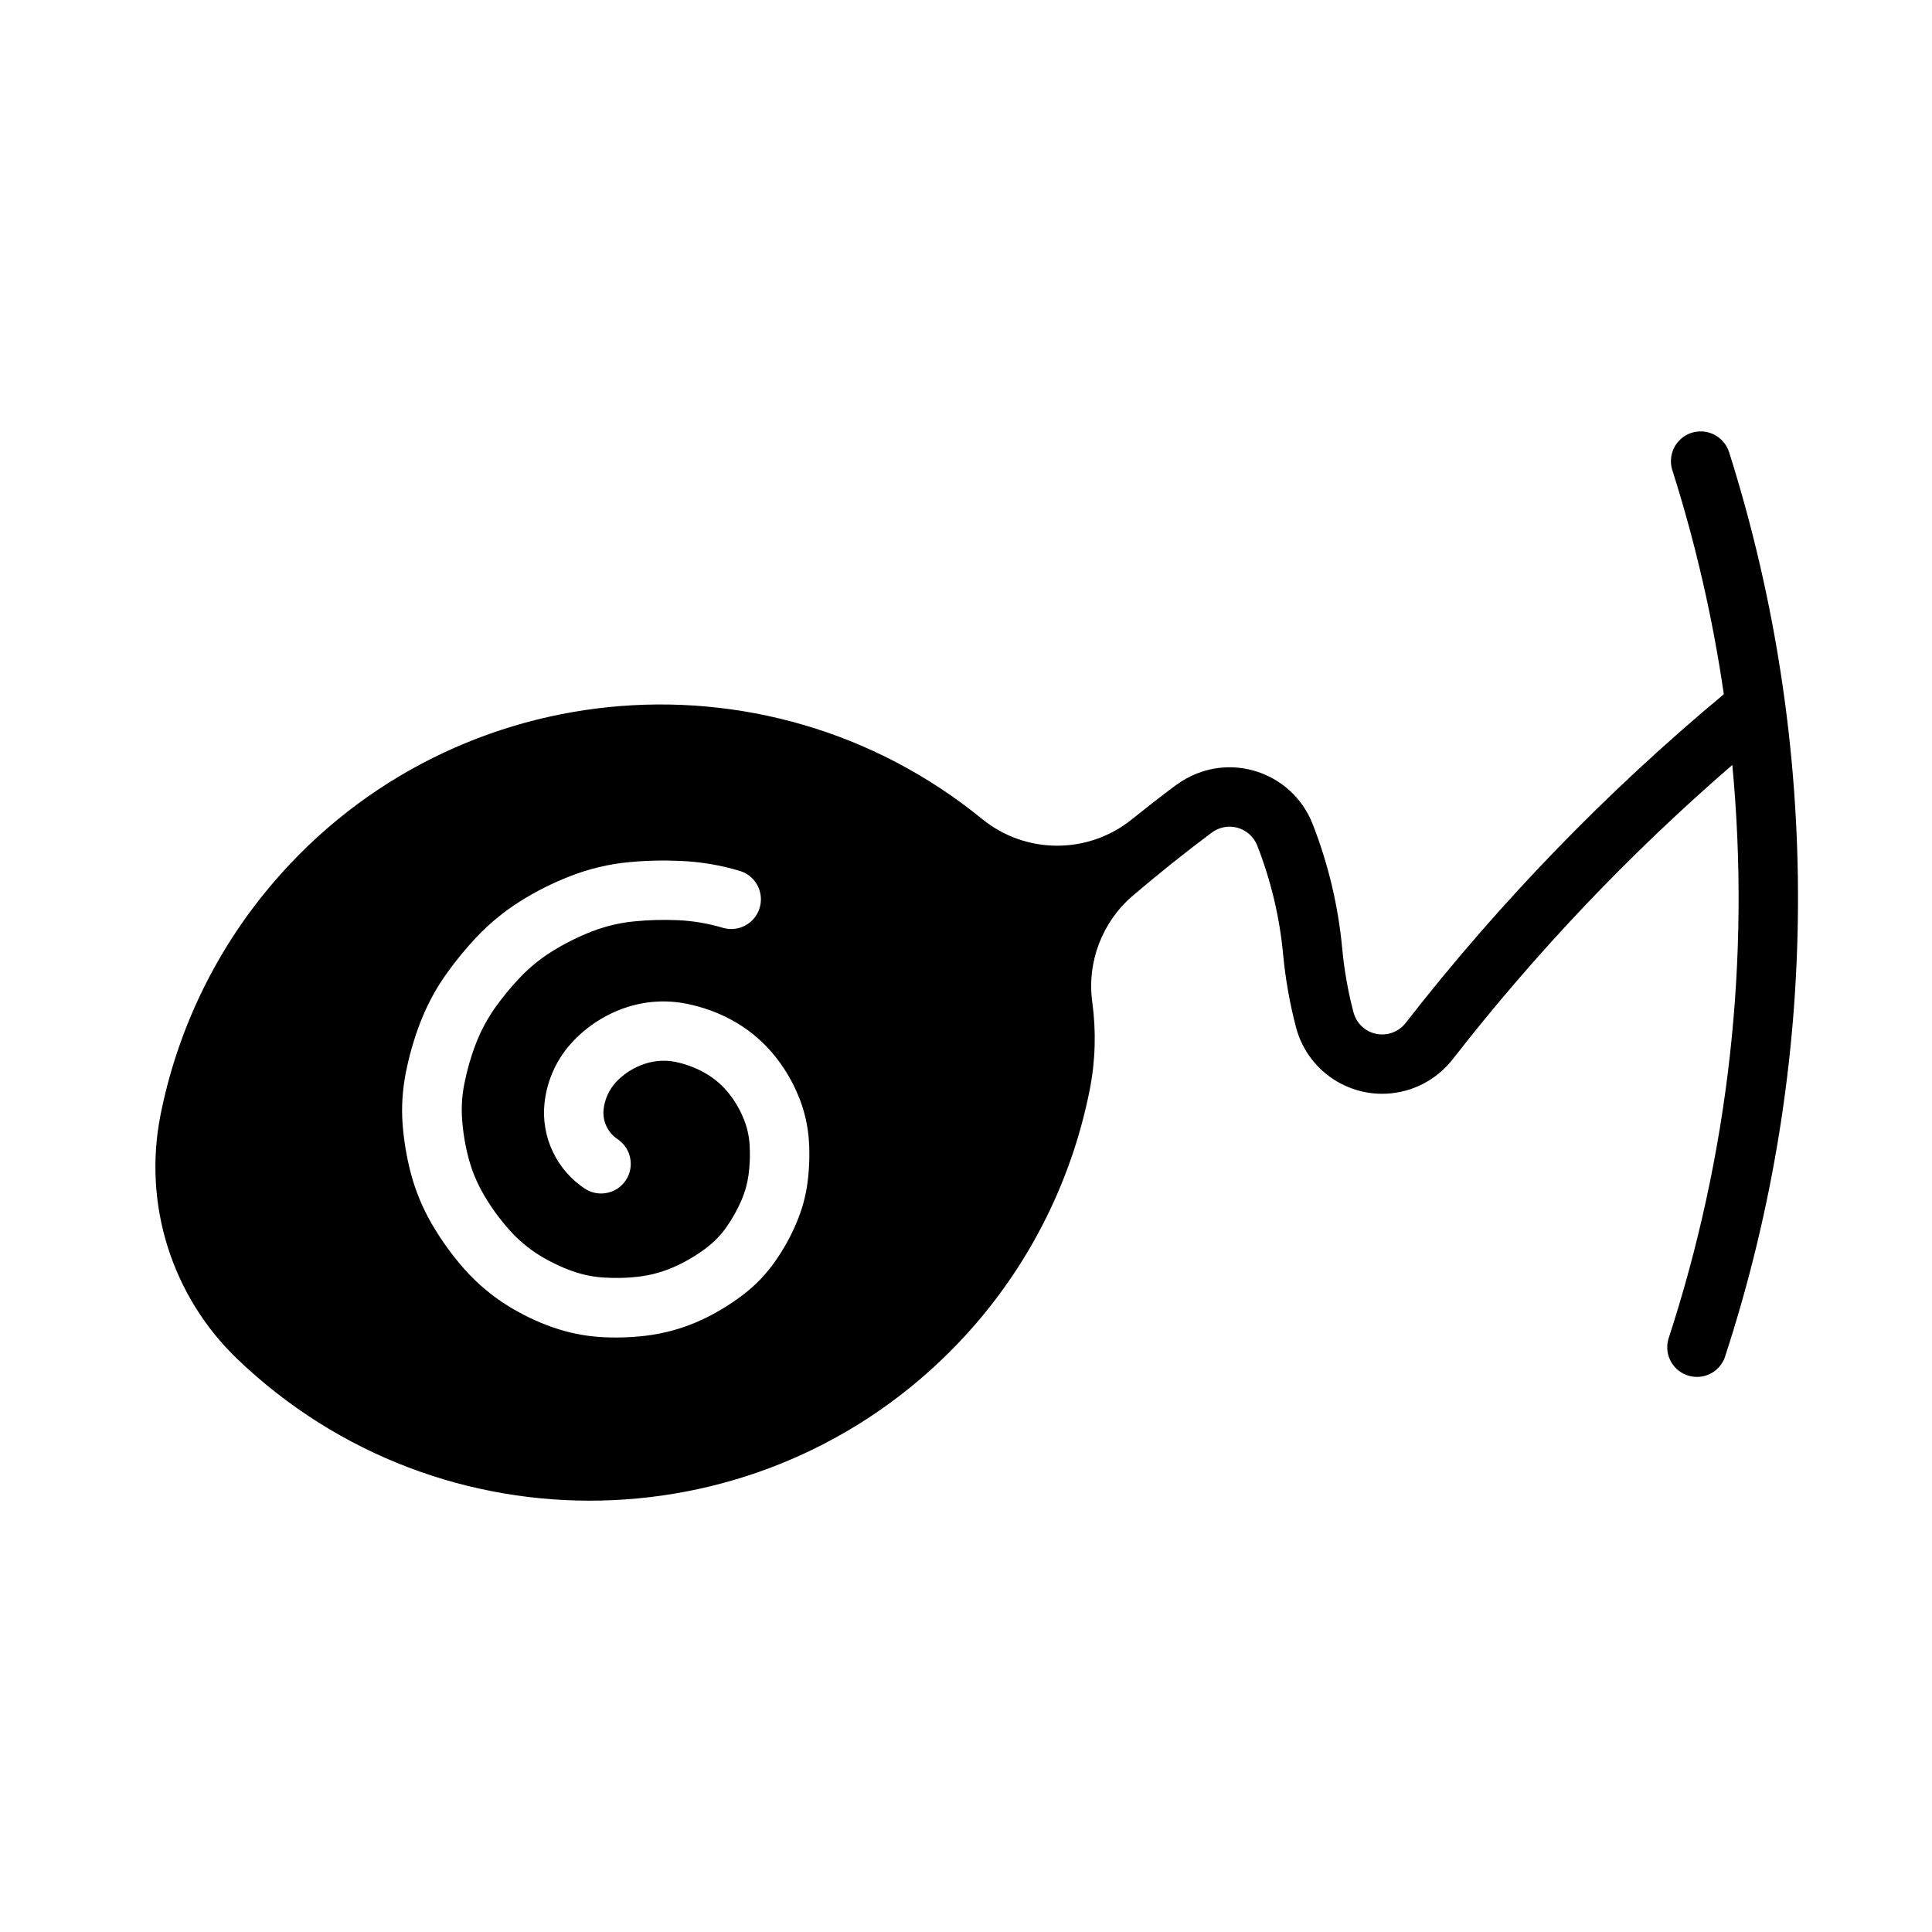 <?xml version="1.0" encoding="UTF-8"?>
<!-- Uploaded to: ICON Repo, www.svgrepo.com, Generator: ICON Repo Mixer Tools -->
<svg fill="#000000" width="800px" height="800px" version="1.1" viewBox="144 144 512 512" xmlns="http://www.w3.org/2000/svg">
 <path d="m594.41 258.33c-4.344 0.156-7.746 3.793-7.59 8.156 0.016 0.707 0.141 1.418 0.363 2.094 6.156 19.398 10.723 39.266 13.648 59.402-31.156 25.93-59.434 55.152-84.34 87.145-2.676 3.418-7.637 4.016-11.051 1.34-1.355-1.055-2.312-2.535-2.754-4.203-1.449-5.527-2.441-11.148-2.977-16.816-1.055-11.352-3.699-22.516-7.871-33.125-4.769-12.137-18.484-18.105-30.605-13.352-1.969 0.77-3.824 1.812-5.527 3.07v-0.031c-3.984 2.977-7.918 6.047-11.809 9.164-11.57 9.305-28.086 9.258-39.613-0.125-57.812-47.105-142.86-38.43-189.95 19.363-13.996 17.16-23.539 37.488-27.82 59.199-4.644 23.602 3.039 47.941 20.422 64.582 53.859 51.578 139.34 49.719 190.9-4.141 17.84-18.625 29.961-41.957 34.953-67.258 1.512-7.637 1.73-15.492 0.676-23.223-1.449-10.613 2.598-21.238 10.738-28.199 6.801-5.793 13.777-11.383 20.941-16.734 3.496-2.598 8.422-1.875 11.02 1.621 0.41 0.551 0.754 1.148 1.008 1.793 3.621 9.242 5.934 18.926 6.863 28.812 0.613 6.535 1.746 12.988 3.418 19.348 3.289 12.625 16.184 20.184 28.812 16.879 5.023-1.309 9.477-4.25 12.676-8.328 22.105-28.387 46.934-54.523 74.141-78.043 4.863 51.371-0.93 103.2-16.973 152.25-1.133 4.203 1.34 8.516 5.527 9.652 3.906 1.055 7.965-0.992 9.414-4.769 25.52-77.918 25.914-161.89 1.164-240.07-1.109-3.344-4.273-5.578-7.801-5.453zm-273.87 113.72c1.211 0.016 2.426 0.047 3.621 0.094 5.527 0.219 10.988 1.148 16.262 2.769 4.094 1.465 6.234 5.969 4.769 10.059-1.355 3.84-5.434 6-9.383 4.977-4-1.211-8.125-1.922-12.297-2.094-3.793-0.156-7.59-0.062-11.383 0.316-3.824 0.363-7.59 1.258-11.195 2.644-3.731 1.449-7.336 3.242-10.738 5.383-3.082 1.922-5.914 4.234-8.434 6.898-2.297 2.41-4.41 4.977-6.359 7.684-2.203 3.07-4 6.422-5.352 9.965-1.324 3.465-2.332 7.023-3.039 10.676-0.582 3.023-0.77 6.125-0.551 9.195 0.25 3.527 0.836 7.008 1.746 10.422 0.883 3.273 2.172 6.406 3.871 9.352 1.969 3.418 4.281 6.613 6.91 9.555 2.297 2.582 4.961 4.848 7.902 6.676 2.801 1.73 5.777 3.18 8.879 4.266 2.707 0.961 5.543 1.527 8.391 1.684 2.961 0.188 5.953 0.125 8.91-0.219 3.59-0.41 7.086-1.418 10.359-2.961 2.852-1.34 5.543-2.961 8.031-4.894 1.984-1.543 3.715-3.352 5.133-5.414 1.574-2.25 2.898-4.644 3.969-7.164 0.898-2.109 1.512-4.312 1.812-6.582 0.348-2.613 0.441-5.242 0.285-7.871-0.141-2.41-0.676-4.801-1.605-7.039-1.07-2.629-2.551-5.086-4.394-7.258-1.777-2.094-3.938-3.809-6.359-5.102-2.332-1.258-4.848-2.156-7.445-2.676-2.613-0.504-5.305-0.332-7.84 0.488-2.961 0.945-5.606 2.613-7.746 4.863-1.844 2-3.012 4.535-3.309 7.227-0.348 3.164 1.117 6.266 3.809 7.996 3.574 2.473 4.457 7.383 1.984 10.957-2.332 3.352-6.863 4.359-10.406 2.312-7.762-4.93-12.043-13.855-11.035-23.004 0.676-6.109 3.32-11.809 7.543-16.262 3.953-4.188 8.879-7.305 14.359-9.07 5.07-1.637 10.484-1.938 15.711-0.898 4.125 0.82 8.109 2.234 11.809 4.219 4.172 2.234 7.887 5.227 10.941 8.832 2.914 3.434 5.242 7.289 6.941 11.445 1.59 3.84 2.519 7.934 2.769 12.09 0.219 3.621 0.078 7.273-0.395 10.879-0.488 3.684-1.496 7.289-2.961 10.707-1.496 3.512-3.336 6.848-5.512 9.965-2.348 3.387-5.195 6.375-8.453 8.879-3.402 2.613-7.07 4.863-10.941 6.676-4.816 2.266-9.965 3.715-15.258 4.328-3.871 0.441-7.793 0.551-11.684 0.316-4.312-0.285-8.582-1.133-12.676-2.582l-0.008 0.012c-4.188-1.48-8.203-3.402-11.965-5.746-4.219-2.629-8.047-5.856-11.352-9.555-3.32-3.731-6.25-7.809-8.77-12.137-2.394-4.141-4.25-8.582-5.481-13.195-1.164-4.375-1.922-8.863-2.25-13.414-0.316-4.441-0.016-8.91 0.836-13.289 0.883-4.535 2.156-8.988 3.809-13.32 1.844-4.785 4.281-9.32 7.289-13.461 2.348-3.273 4.93-6.375 7.684-9.32 3.434-3.621 7.32-6.816 11.555-9.477 4.234-2.66 8.723-4.914 13.383-6.707 4.93-1.922 10.109-3.148 15.383-3.652 3.305-0.332 6.609-0.461 9.918-0.441z"/>
</svg>